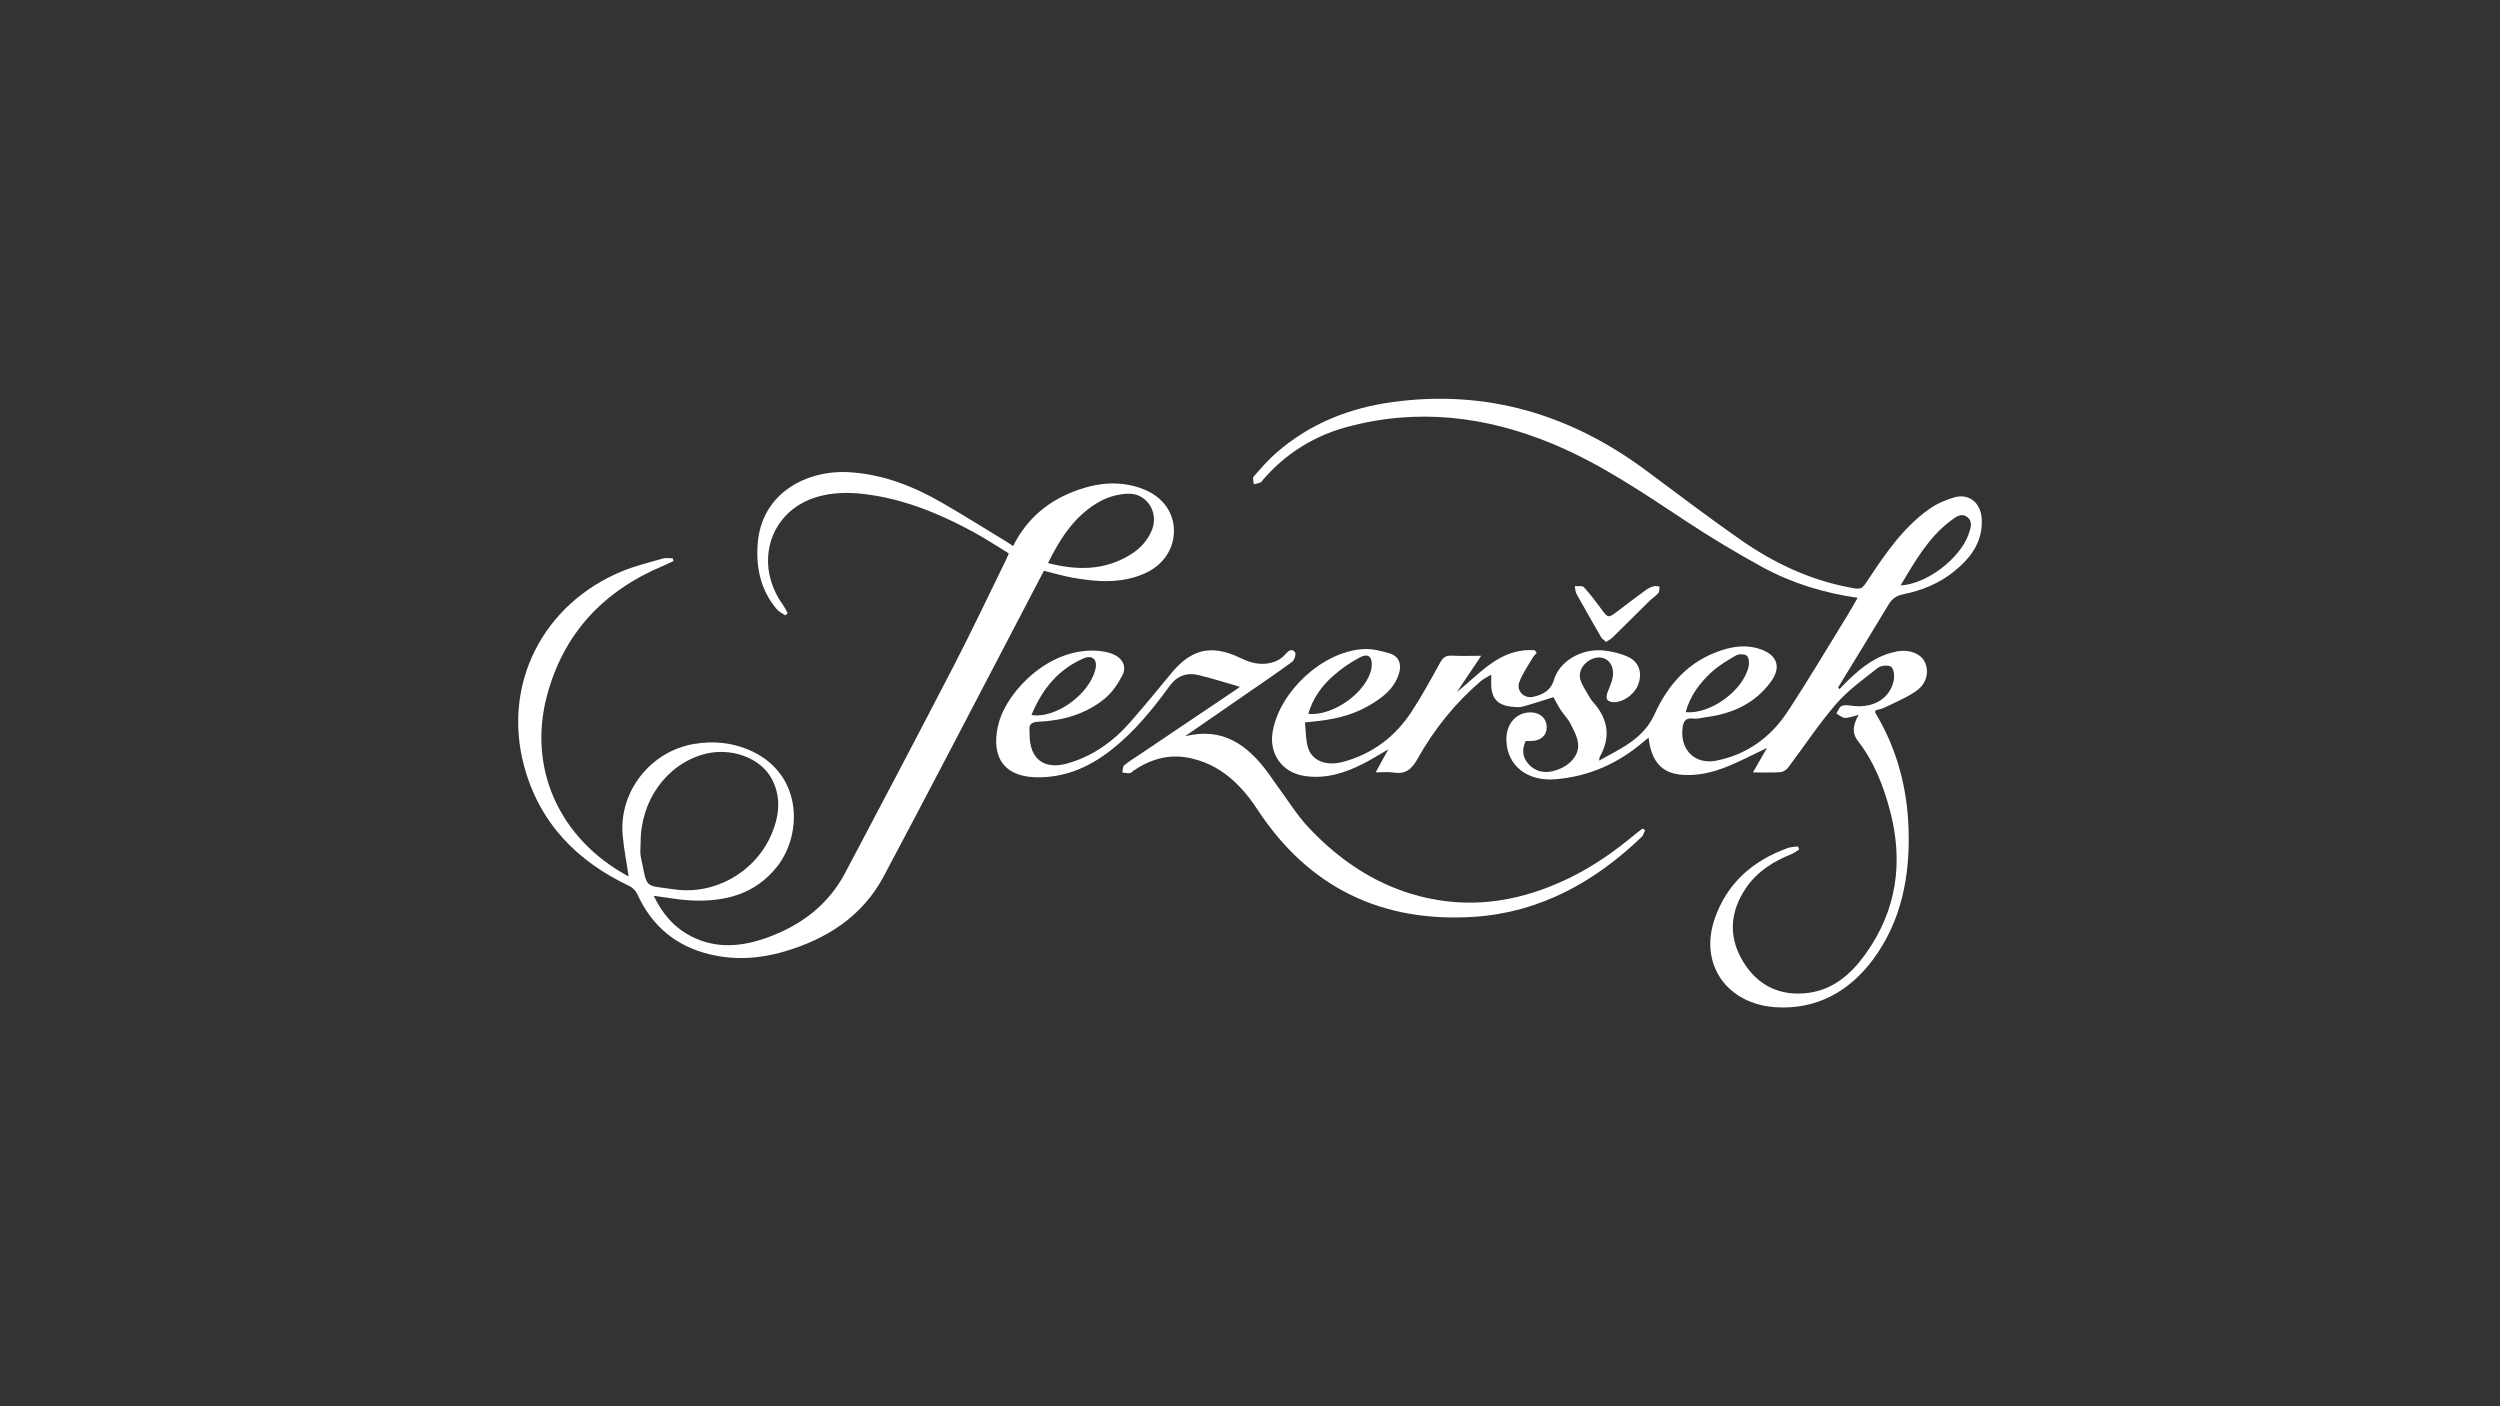 <?xml version="1.0" encoding="UTF-8"?>
<svg id="Layer_3" data-name="Layer 3" xmlns="http://www.w3.org/2000/svg" viewBox="0 0 1280 720">
  <rect x="0" y="0" width="1280" height="720" fill="#333333" stroke="none"/>
  <defs>
    <style>
      .cls-1 {
        fill: #fff;
      }
    </style>
  </defs>
  <path class="cls-1" d="M668.13,369.89c.48,4.44.38,8.66,1.46,12.54,1.95,6.97,9.21,10.02,17.98,7.67,14.89-3.99,26.6-12.72,35.01-25.5,5.38-8.17,10.05-16.81,14.8-25.38,1.41-2.55,2.9-3.7,5.91-3.53,4.69.28,9.4.07,15.08.07-4.37,6.53-8.4,12.54-12.43,18.55,12.1-9.63,22.29-22.75,39.9-21.36.31.43.62.85.93,1.28-.76.96-1.64,1.84-2.25,2.89-2.32,4.01-5.11,7.87-6.65,12.17-1.59,4.42,2.37,8.45,6.96,7.51,5-1.03,9.16-3.19,10.83-8.8,2.79-9.36,13.84-16.01,25.06-14.98,4.32.4,8.79,1.45,12.72,3.23,5.71,2.59,7.46,8.02,5.46,13.89-1.88,5.51-8.46,10.01-13.59,9.29-3.01-.42-3.37-2.37-1.93-5.78,1.3-3.07,2.75-6.55,2.49-9.71-.45-5.48-4.61-8.18-9.12-7.07-5.43,1.34-9.13,6.61-7.5,11.45,1.01,2.99,2.94,5.68,4.51,8.47.52.93,1.14,1.84,1.85,2.64,7.72,8.57,9.27,17.88,3.46,28.11-.16.29-.13.69-.32,1.88,11.4-6.3,22.75-11.28,28.39-23.74,6.96-15.38,17.6-27.26,34.17-32.7,6.6-2.17,13.36-2.96,20.15-.56,8.62,3.05,10.6,9.27,5.25,16.6-8.23,11.27-19.82,16.43-33.27,18.17-2.13.28-4.31.97-6.38.71-4.6-.58-5.4,2.11-5.69,5.66-.88,10.78,6.75,17.99,17.38,15.89,15.56-3.08,27.71-11.82,36.3-24.81,10.73-16.23,20.61-33.02,30.83-49.58,1.74-2.83,3.35-5.73,5.24-8.98-17.45-2.52-33.71-7.5-48.72-15.69-13.53-7.39-26.78-15.38-39.65-23.88-21.87-14.45-43.58-29.2-67.88-39.29-34.27-14.23-69.63-18.42-105.85-8.43-16.66,4.6-30.88,13.6-42.3,26.77-.44.51-.8,1.22-1.36,1.46-1.07.46-2.25.64-3.39.93-.08-1.32-.77-3.17-.15-3.88,3.7-4.24,7.43-8.54,11.66-12.24,17.11-14.93,37.38-22.98,59.64-26,47.98-6.51,90.86,6.3,129.45,34.89,16.19,12,32.22,24.24,48.75,35.75,16.74,11.66,34.98,20.33,55.24,24.22,6.56,1.26,6.46,1.35,10.15-4.22,8.77-13.25,17.77-26.39,30.94-35.76,3.84-2.73,8.43-4.78,12.97-6.06,7.75-2.18,13.61,3,14.02,11.06.6,11.75-5.55,19.82-13.95,26.7-7.63,6.24-16.55,9.9-26.14,11.83-3.39.68-5.73,2.16-7.53,5.17-8.56,14.27-17.29,28.44-25.96,42.64.27.25.55.49.82.74,1.57-1.62,3.09-3.28,4.72-4.84,6.87-6.56,14.26-12.28,23.88-14.23.26-.05.51-.17.77-.22,6.17-1.13,11.93,1.01,14.14,5.25,2.39,4.57,1.32,10.95-3.91,14.75-5,3.64-10.95,5.99-16.55,8.77-1.49.74-3.23.99-4.67,1.41-.07.77-.21,1.09-.1,1.27,11.07,18.36,16.39,38.45,17.03,59.69.72,23.97-3.54,46.85-18.21,66.64-12.37,16.69-29.38,25.79-49.98,24.41-24.54-1.64-39.03-21.66-31.2-44.89,6.23-18.48,19.48-30.11,37.54-36.61,1.62-.58,3.45-.57,5.19-.84.22.53.44,1.05.67,1.58-1.26.78-2.44,1.76-3.8,2.31-9.29,3.71-17.59,8.85-23.32,17.22-8.35,12.19-9.35,25.08-1.64,37.83,7.62,12.6,19.38,18.05,33.9,16,12.46-1.76,21.44-9.69,28.54-19.48,16.36-22.59,19.84-47.58,12.68-74.24-3.4-12.65-8.15-24.72-16.29-35.18-3.35-4.3-2.35-8.51.35-13.41-2.74.68-4.88,1.64-6.99,1.59-1.49-.04-2.94-1.45-4.41-2.25.86-1.32,1.43-3.21,2.64-3.8,1.39-.68,3.37-.44,5.04-.2,10.92,1.59,19.75-3.46,21.69-12.96.46-2.23.13-5.75-1.29-6.92-1.32-1.09-5.27-.74-6.85.5-7.46,5.87-15.34,11.53-21.49,18.64-8.84,10.21-16.28,21.63-24.45,32.44-.87,1.16-2.58,2.25-3.97,2.34-4.41.3-8.86.11-14.03.11,2.66-4.64,5.08-8.85,7.19-12.53-7.18,3.38-14.52,7.36-22.25,10.29-5.32,2.01-11.17,3.4-16.83,3.57-11.29.34-19.74-3.2-21.55-19.12-1.08.88-1.96,1.55-2.79,2.26-12.94,11.02-27.74,17.6-44.78,19.03-14.39,1.21-24.7-6.74-25.23-19.67-.36-8.68,5.16-14.88,12.94-14.54,4.58.2,7.75,3.31,7.71,7.56-.04,4.34-3.09,7.02-8.01,7.06-.92,0-1.83,0-2.74,0-2.11,4.4-1.64,8.39,1.39,11.78,3.06,3.41,7.11,4.72,11.68,3.83,8.05-1.57,14.25-7.35,13.77-13.93-.26-3.64-2.29-7.25-3.99-10.64-1.25-2.48-3.38-4.51-4.91-6.87-1.52-2.35-2.77-4.87-3.75-6.6-5.38,1.67-10.57,3.44-15.86,4.85-1.75.47-3.75.21-5.61.02-7.1-.73-10.27-4.24-10.38-11.31-.02-1.33,0-2.67,0-5.08-2.12,1.29-3.87,2.05-5.25,3.23-13.23,11.28-23.96,24.72-32.44,39.79-3.02,5.37-6.13,8.11-12.35,7.09-2.73-.45-5.6-.08-9.14-.08,2.17-3.94,4.06-7.38,6.5-11.81-4.74,2.74-8.49,5.11-12.43,7.14-9.57,4.93-19.59,8.18-30.55,6.5-11.61-1.78-18.35-11.55-16.18-23.1,3.83-20.38,25.27-40.27,45.82-41.83,4.64-.35,9.58.83,14.11,2.21,4.56,1.39,6.15,5.4,4.74,10.08-2.51,8.38-9.11,13.02-16.21,17.05-8.94,5.07-18.8,6.94-28.89,7.85-.66.06-1.32.15-3.11.35ZM973.09,299.72c13.29-.57,30.61-13.8,34.88-26.35.99-2.92,2.23-6.26-.69-8.59-3.07-2.45-5.97-.05-8.35,1.72-11.6,8.62-18.44,20.94-25.85,33.22ZM863.07,364.64c12.73,1.14,29.44-11.02,32.24-23.44.39-1.74.16-4.5-.93-5.44-1.12-.97-4.07-1-5.51-.18-4.38,2.48-8.82,5.13-12.51,8.51-6.11,5.61-11.08,12.19-13.29,20.55ZM669.85,365.51c13.02,1.18,29.99-11.25,32.33-23.22.08-.39.1-.8.13-1.2.37-4.74-1.76-6.75-5.91-4.58-4.92,2.57-9.63,5.82-13.79,9.5-5.84,5.18-10.43,11.45-12.76,19.49Z"/>
  <path class="cls-1" d="M344.83,287.25c-1.74.81-3.45,1.69-5.21,2.42-30.53,12.77-51.19,34.6-59.65,66.82-9.77,37.23,6.59,72.86,41.06,91.81.32.18.74.19.82.2-1.03-6.93-2.42-13.86-3.04-20.86-2-22.45,14.43-43.13,36.68-46.76,9.39-1.53,18.5-.82,27.27,2.77,28.46,11.64,28.26,43.22,15.28,59.83-11.26,14.4-26.86,18.35-44.14,17.55-6.25-.29-12.46-1.52-19.18-2.38,4.33,9.09,10.4,16.27,19.27,20.79,13.03,6.64,26.35,5.21,39.43.39,16.93-6.24,30.69-16.63,39.27-32.86,18.69-35.36,37.36-70.73,55.73-106.25,9.24-17.87,17.82-36.08,26.69-54.14.41-.83.74-1.71,1.41-3.23-5.91-3.6-11.69-7.45-17.76-10.76-17.53-9.56-35.82-17.11-55.83-19.58-8.31-1.02-16.66-.97-24.77,1.46-24.14,7.23-32.5,34.11-17.27,55.27.93,1.29,1.59,2.78,2.38,4.17-.41.39-.81.77-1.22,1.16-1.46-1.03-3.22-1.82-4.34-3.14-8.18-9.68-10.7-21.07-9.78-33.44,1.96-26.4,25.54-38.12,47.24-36.7,17.03,1.11,32.39,7.12,46.94,15.49,11.05,6.36,21.85,13.16,32.75,19.78,1.24.75,2.42,1.59,3.85,2.53,7.24-14.54,18.73-23.73,33.53-28.86,10.8-3.75,21.79-4.57,32.71-.46,10,3.76,15.89,11.64,16.1,21,.21,9.75-5.55,18.3-15.37,22.51-11.88,5.09-24.15,4.21-36.43,2.01-4.85-.87-9.6-2.28-14.77-3.54-4.5,8.62-9.01,17.28-13.54,25.93-22.78,43.5-45.37,87.11-68.45,130.45-10.99,20.65-29.38,32.31-51.33,38.68-12.41,3.61-25.09,4.36-37.78,1.3-17.33-4.18-29.61-14.48-37.03-30.72-.79-1.73-2.47-3.48-4.19-4.29-26.92-12.73-46.09-32.44-53.87-61.58-11.19-41.96,9.85-83.07,50.51-99.65,6.67-2.72,13.75-4.44,20.69-6.43,1.53-.44,3.28-.06,4.93-.06.14.46.27.91.41,1.37ZM328,431.68c0,2.28-.4,4.65.06,6.84,3.62,16.93,1.19,14.52,17.04,16.82,21.19,3.08,42.23-9.18,50.26-29.03,3.7-9.14,4.62-18.54-.25-27.6-5.89-10.95-21.31-16.32-34.92-12.5-19.14,5.37-32.39,23.98-32.19,45.47ZM536.56,288.29c14.9,3.84,28.7,3.82,41.73-4.01,5.31-3.19,9.48-7.51,11.67-13.41,3.25-8.75-2.84-18.28-12.18-18.09-4.75.1-9.9,1.42-14.09,3.66-12.85,6.86-20.51,18.5-27.12,31.85Z"/>
  <path class="cls-1" d="M606.73,376.97c19.19-4.82,31.83,4.32,42.33,18.48,1.44,1.94,2.75,3.98,4.19,5.92,5.67,7.65,10.68,15.93,17.19,22.79,16.77,17.68,36.7,30.6,60.88,35.75,24.99,5.33,48.74.87,71.52-10.05,12.68-6.08,24.08-14.1,34.83-23.1,1.08-.9,2.23-1.71,3.35-2.55.42.27.85.54,1.27.81-.58,1.18-.88,2.64-1.77,3.49-24.08,23.11-52.17,38.71-85.82,40.9-47.04,3.07-84.55-14.86-110.75-54.74-8.61-13.11-19.25-23.44-35.28-26.66-10.37-2.08-19.65.77-28.23,6.5-.67.45-1.27,1.3-1.96,1.36-1.27.11-2.59-.21-3.88-.36.31-1.25.2-3.01,1-3.67,2.57-2.14,5.47-3.88,8.25-5.76,16.39-11.03,32.78-22.05,49.16-33.08.87-.59,1.69-1.25,1.83-1.35-6.84-1.97-13.96-4.28-21.22-6.02-5.99-1.44-11.05.44-14.81,5.62-8.71,12-18.06,23.46-29.8,32.67-10.81,8.48-22.7,13.92-36.88,14.06-21.25.21-24.6-13.98-20.68-28.14,4.49-16.22,26.34-39.26,51.84-36.5,2.48.27,5.06.86,7.31,1.92,4.23,1.99,6.27,6.18,4.14,10.35-2.25,4.4-5.24,8.86-9,11.97-9.72,8.04-21.48,11.37-33.93,11.94-3.72.17-5.15,1.28-4.67,4.89.09.66,0,1.34,0,2.02.17,12.13,7.4,17.77,19.14,14.51,13.07-3.63,23.71-11.24,32.54-21.37,7.07-8.1,13.94-16.37,20.75-24.7,10.26-12.55,20.66-15.07,35.19-8.13,4.19,2,8.36,3.52,13.12,3.07,4.06-.38,7.54-1.7,10.24-4.86,1.38-1.62,3.32-3.2,4.94-.99.64.87-.31,4.04-1.47,4.89-8.23,6.04-16.7,11.74-25.1,17.55-9.92,6.86-19.84,13.71-29.76,20.57ZM528.12,366.05c12.1,2.1,29.7-10.44,32.75-23.5,1.12-4.79-1.56-7.39-6-5.48-13.04,5.6-21.28,15.75-26.74,28.98Z"/>
  <path class="cls-1" d="M822.31,328.66c-1-.93-2.01-1.52-2.52-2.39-4.28-7.39-8.52-14.81-12.65-22.29-.61-1.11-.58-2.57-.84-3.87,1.58.13,3.84-.35,4.63.51,3.25,3.53,6.13,7.41,8.99,11.28,3.37,4.57,3.58,4.64,8.12,1.17,4.9-3.74,9.82-7.47,14.81-11.1,1.17-.85,2.59-1.45,3.98-1.84.87-.24,1.91.13,2.87.22-.19,1.12,0,2.54-.64,3.29-1.27,1.52-3.06,2.6-4.49,4.01-6.39,6.27-12.71,12.61-19.1,18.88-.79.77-1.86,1.26-3.17,2.13Z"/>
</svg>